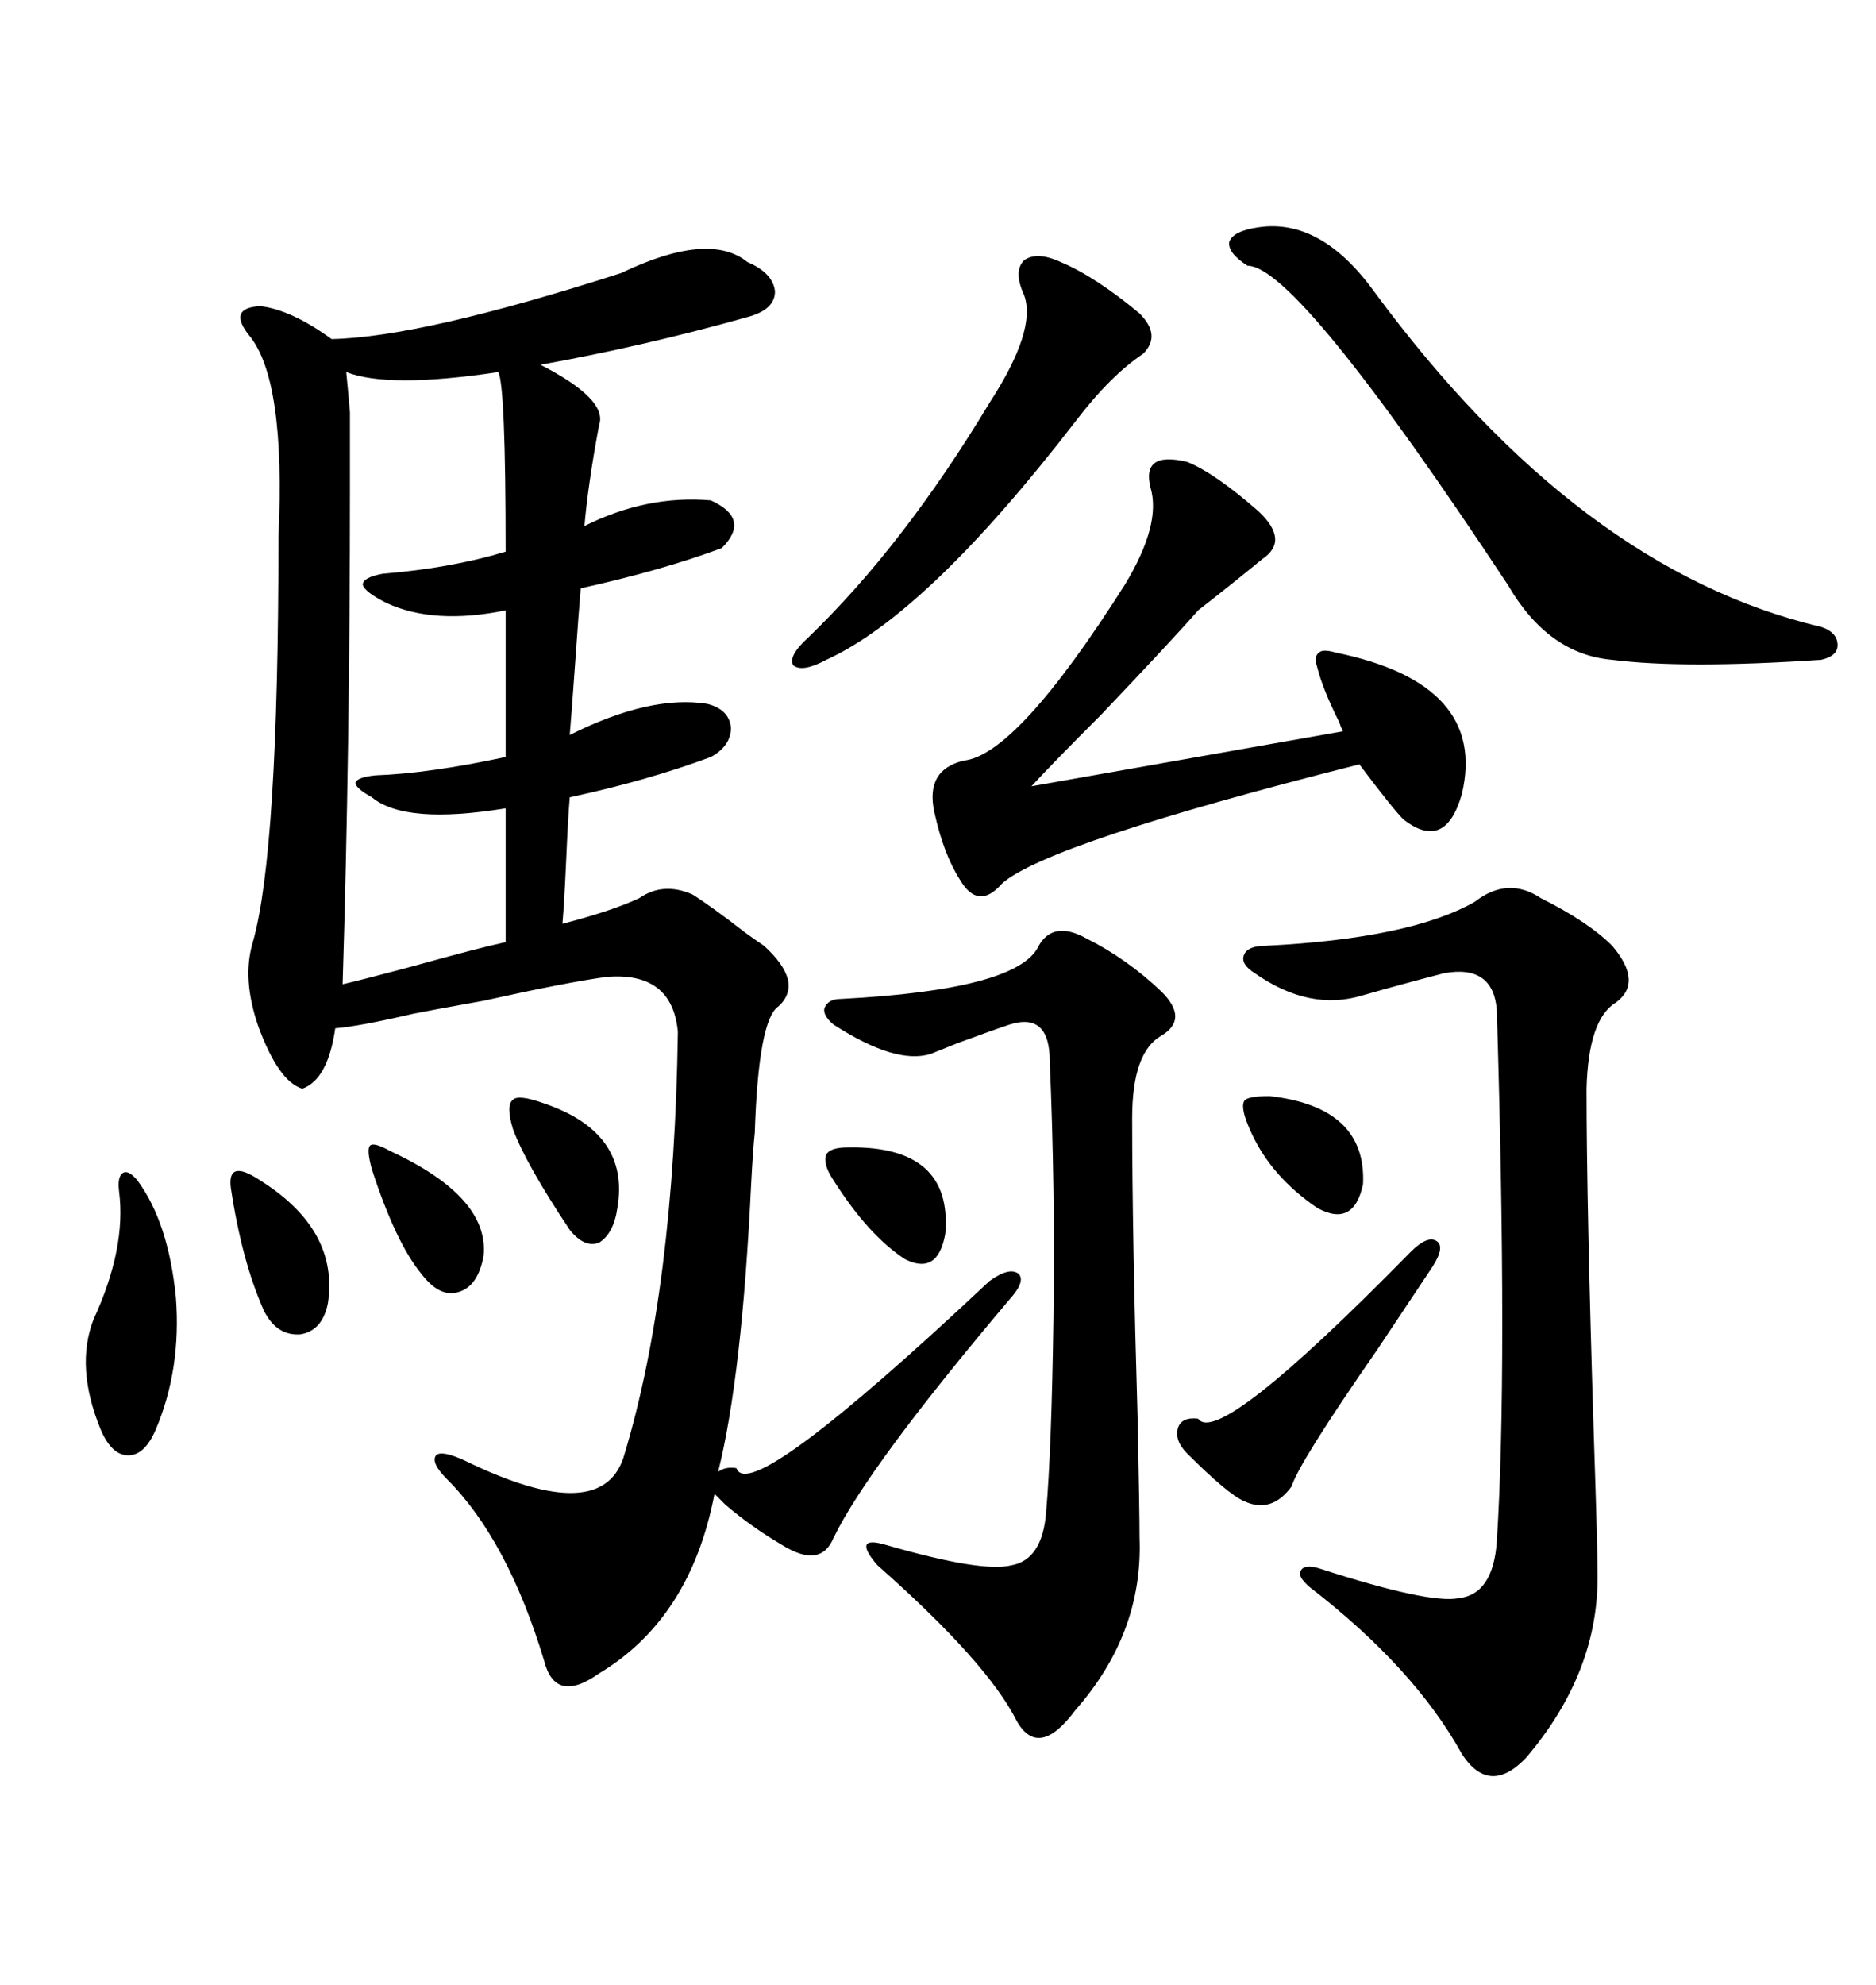 <svg xmlns="http://www.w3.org/2000/svg" xmlns:xlink="http://www.w3.org/1999/xlink" width="300" height="317.285"><path d="M99.32 43.65L99.32 43.65Q113.38 36.91 119.53 41.89L119.53 41.89Q123.63 43.65 123.93 46.58L123.93 46.58Q123.93 49.51 119.53 50.68L119.53 50.68Q102.83 55.37 86.43 58.30L86.43 58.30Q97.27 63.87 95.80 67.97L95.80 67.97Q94.04 77.34 93.46 84.08L93.46 84.08Q103.42 79.10 113.67 79.98L113.67 79.98Q120.12 82.91 115.43 87.60L115.43 87.60Q106.05 91.11 92.87 94.04L92.87 94.04Q92.58 97.27 91.99 105.76L91.99 105.76Q91.41 113.96 91.11 117.48L91.11 117.48Q104.00 111.04 113.09 112.50L113.09 112.50Q116.60 113.38 116.89 116.31L116.89 116.31Q116.89 119.24 113.67 121.00L113.67 121.00Q103.42 124.80 91.11 127.44L91.11 127.44Q90.82 130.96 90.53 137.70L90.53 137.70Q90.23 144.43 89.94 147.66L89.94 147.66Q97.85 145.61 102.25 143.55L102.25 143.55Q106.05 140.92 110.74 142.97L110.74 142.97Q113.96 145.02 119.24 149.12L119.24 149.12Q121.29 150.59 122.17 151.17L122.17 151.17Q128.61 157.03 124.51 160.84L124.51 160.84Q121.29 162.89 120.70 181.05L120.70 181.05Q120.41 183.69 120.12 189.26L120.12 189.26Q118.65 220.02 114.84 235.25L114.84 235.25Q116.02 234.38 117.77 234.67L117.77 234.67Q119.82 240.82 158.20 204.79L158.20 204.79Q161.43 202.44 162.89 203.61L162.89 203.61Q164.06 204.79 161.43 207.71L161.43 207.71Q138.87 234.38 133.30 245.80L133.30 245.80Q131.25 250.78 125.10 246.97L125.10 246.97Q120.12 244.04 116.02 240.53L116.02 240.53L114.26 238.77Q110.45 258.69 95.80 267.48L95.80 267.48Q88.77 272.46 87.01 265.43L87.01 265.43Q81.15 246.09 71.48 236.43L71.48 236.43Q68.85 233.79 69.73 232.62L69.73 232.62Q70.61 231.74 74.41 233.50L74.41 233.50Q96.68 244.34 99.90 232.32L99.90 232.32Q107.81 205.96 108.40 164.94L108.40 164.94Q107.52 155.27 96.97 156.15L96.97 156.15Q90.53 157.03 77.34 159.96L77.34 159.96Q69.14 161.43 66.21 162.01L66.21 162.01Q57.42 164.06 53.61 164.36L53.61 164.36Q52.44 172.56 48.34 174.02L48.34 174.02Q44.53 172.85 41.31 164.06L41.31 164.06Q38.67 156.45 40.43 150.59L40.43 150.59Q44.53 136.23 44.53 85.84L44.53 85.84Q45.70 60.64 39.84 53.61L39.84 53.61Q36.33 49.22 41.60 48.93L41.60 48.93Q46.58 49.51 53.03 54.20L53.03 54.20Q67.38 53.91 99.32 43.65ZM246.39 143.55L246.39 143.55Q254.00 147.36 257.81 151.17L257.81 151.17Q262.79 157.03 258.40 160.25L258.40 160.25Q254.00 162.89 253.71 174.02L253.71 174.02Q253.71 192.48 254.88 229.69L254.88 229.69Q255.47 247.27 255.47 251.37L255.47 251.37Q255.76 267.19 244.04 280.96L244.04 280.96Q238.18 287.11 233.79 280.37L233.79 280.37Q226.17 266.60 209.47 253.71L209.47 253.71Q207.42 251.95 208.01 251.07L208.01 251.07Q208.59 249.90 211.23 250.78L211.23 250.78Q228.52 256.35 233.20 255.47L233.20 255.47Q238.77 254.88 239.36 246.39L239.36 246.39Q241.11 219.14 239.36 161.43L239.36 161.43Q238.77 154.10 230.86 155.57L230.86 155.57Q224.12 157.32 217.97 159.08L217.97 159.08Q209.47 161.72 200.68 155.57L200.68 155.57Q198.34 154.10 198.93 152.64L198.93 152.64Q199.51 151.17 202.44 151.17L202.44 151.17Q225.59 150 235.84 144.14L235.84 144.14Q241.11 140.04 246.39 143.55ZM173.73 150L173.73 150Q180.18 153.22 185.74 158.50L185.74 158.50Q190.14 162.89 185.74 165.53L185.74 165.53Q181.05 168.16 181.05 178.71L181.05 178.71Q181.05 197.17 181.93 227.05L181.93 227.05Q182.23 241.70 182.23 245.80L182.23 245.80Q182.81 261.04 171.97 273.34L171.97 273.34Q166.11 281.25 162.60 275.10L162.60 275.10Q157.91 265.72 140.33 250.20L140.33 250.20Q138.28 247.85 138.57 246.97L138.57 246.97Q138.87 246.09 141.80 246.97L141.80 246.97Q157.03 251.37 161.72 250.20L161.72 250.20Q166.70 249.32 167.29 241.70L167.29 241.70Q168.16 231.74 168.46 210.64L168.46 210.64Q168.75 190.14 167.87 169.63L167.87 169.63Q167.87 161.72 161.43 163.77L161.43 163.77Q158.79 164.65 153.22 166.70L153.22 166.70Q150.29 167.87 148.83 168.46L148.83 168.46Q143.26 170.21 133.30 163.77L133.30 163.77Q131.54 162.30 131.84 161.13L131.84 161.13Q132.42 159.67 134.47 159.67L134.47 159.67Q162.89 158.20 166.11 151.17L166.11 151.17Q168.46 147.07 173.73 150ZM80.86 121.00L80.86 97.56Q69.43 99.90 61.82 96.39L61.82 96.39Q58.30 94.63 58.01 93.46L58.01 93.46Q58.01 92.29 61.23 91.70L61.23 91.70Q72.07 90.82 80.86 88.18L80.86 88.18Q80.86 61.82 79.69 59.47L79.69 59.47Q62.11 62.11 55.37 59.47L55.37 59.47Q55.66 62.40 55.96 65.92L55.96 65.92Q55.96 68.55 55.96 77.93L55.96 77.93Q55.96 119.24 54.79 157.32L54.79 157.32Q57.42 156.74 66.21 154.39L66.21 154.39Q76.76 151.46 80.86 150.59L80.86 150.59L80.86 129.20Q64.75 131.84 59.47 127.44L59.47 127.44Q56.84 125.98 56.84 125.10L56.84 125.10Q57.13 124.22 60.06 123.93L60.06 123.93Q68.55 123.63 80.86 121.00L80.86 121.00ZM189.84 73.83L189.84 73.83Q194.24 75.59 201.27 81.74L201.27 81.74Q206.25 86.43 201.86 89.36L201.86 89.36Q196.88 93.46 191.60 97.56L191.60 97.56Q187.50 102.25 176.07 114.26L176.07 114.26Q168.16 122.17 164.94 125.68L164.94 125.68Q189.84 121.29 214.75 116.89L214.75 116.89Q214.45 116.31 214.16 115.43L214.16 115.43Q211.52 110.16 210.64 106.64L210.64 106.64Q210.06 104.88 210.94 104.30L210.94 104.30Q211.52 103.71 213.57 104.30L213.57 104.30Q237.89 109.28 233.79 126.86L233.79 126.86Q231.15 136.23 224.41 130.96L224.41 130.96Q222.66 129.20 217.38 122.17L217.38 122.17Q167.58 134.77 160.25 141.21L160.25 141.21Q156.45 145.61 153.52 140.63L153.52 140.63Q150.88 136.52 149.41 129.79L149.41 129.79Q147.95 123.05 154.10 121.58L154.10 121.58Q162.60 120.70 179.88 93.46L179.88 93.46Q185.74 83.79 183.98 77.93L183.98 77.93Q182.52 72.07 189.84 73.83ZM201.27 36.33L201.27 36.33Q211.23 34.86 219.73 46.58L219.73 46.58Q252.54 91.11 291.21 100.20L291.21 100.20Q293.85 101.07 293.85 103.13L293.85 103.13Q293.85 104.88 291.21 105.47L291.21 105.47Q269.24 106.93 257.81 105.47L257.81 105.47Q247.56 104.59 241.11 93.46L241.11 93.46Q207.42 42.48 199.51 42.48L199.51 42.48Q196.29 40.43 196.58 38.67L196.58 38.67Q197.17 36.91 201.27 36.33ZM169.63 41.89L169.63 41.89Q175.20 44.24 182.23 50.10L182.23 50.10Q185.74 53.61 182.81 56.54L182.81 56.54Q177.54 60.06 171.97 67.38L171.97 67.38Q148.24 98.14 132.13 105.47L132.13 105.47Q128.32 107.52 126.86 106.35L126.86 106.35Q125.98 104.88 129.20 101.95L129.20 101.95Q144.43 87.30 158.20 64.45L158.20 64.45Q165.82 52.73 163.77 47.17L163.77 47.17Q162.01 43.36 163.77 41.60L163.77 41.60Q165.82 40.14 169.63 41.89ZM225.59 200.10L225.59 200.10Q228.22 197.46 229.69 198.34L229.69 198.34Q231.15 199.22 229.10 202.44L229.10 202.44Q226.17 206.84 220.31 215.63L220.31 215.63Q207.71 233.79 206.54 237.60L206.54 237.60Q203.32 241.99 198.93 239.94L198.93 239.94Q196.29 238.77 189.84 232.32L189.84 232.32Q187.79 230.27 188.38 228.22L188.38 228.22Q188.96 226.46 191.60 226.76L191.60 226.76Q194.82 231.45 225.59 200.10ZM21.97 188.67L21.97 188.67Q26.95 195.41 28.13 207.42L28.13 207.42Q29.00 218.85 24.90 228.52L24.90 228.52Q23.14 232.62 20.51 232.62L20.51 232.62Q17.87 232.62 16.11 228.52L16.11 228.52Q12.01 218.55 14.94 210.94L14.94 210.94Q20.21 199.51 19.04 190.43L19.04 190.43Q18.75 188.09 19.63 187.50L19.63 187.50Q20.51 186.91 21.97 188.67ZM36.91 189.84L36.91 189.84Q36.62 187.50 37.79 187.21L37.79 187.21Q38.96 186.91 41.60 188.67L41.60 188.67Q54.20 196.58 52.44 208.30L52.44 208.30Q51.56 212.70 48.05 213.28L48.05 213.28Q44.24 213.57 42.19 209.47L42.19 209.47Q38.67 201.56 36.91 189.84ZM59.47 186.91L59.47 186.91Q58.59 183.69 59.18 183.11L59.18 183.11Q59.77 182.52 62.40 183.98L62.40 183.98Q78.22 191.31 77.34 200.68L77.34 200.68Q76.46 205.66 73.24 206.54L73.24 206.54Q70.31 207.42 67.38 203.61L67.38 203.61Q63.28 198.63 59.47 186.91ZM82.03 180.47L82.03 180.47Q80.86 176.66 82.03 175.78L82.03 175.78Q82.91 174.90 87.01 176.37L87.01 176.37Q100.78 181.05 98.73 193.07L98.73 193.07Q98.14 197.17 95.80 198.63L95.80 198.63Q93.46 199.51 91.11 196.58L91.11 196.58Q84.08 186.04 82.03 180.47ZM135.64 183.40L135.64 183.40Q152.34 183.11 151.17 197.17L151.17 197.17Q150 203.91 144.73 201.27L144.73 201.27Q138.87 197.46 133.30 188.67L133.30 188.67Q131.54 186.04 132.13 184.57L132.13 184.57Q132.71 183.40 135.64 183.40ZM203.03 175.20L203.03 175.20Q218.55 176.95 217.97 189.26L217.97 189.26Q216.50 196.29 210.64 193.07L210.64 193.07Q203.32 188.09 200.10 181.05L200.10 181.05Q198.34 177.25 198.93 176.07L198.93 176.07Q199.22 175.20 203.03 175.20Z"/></svg>